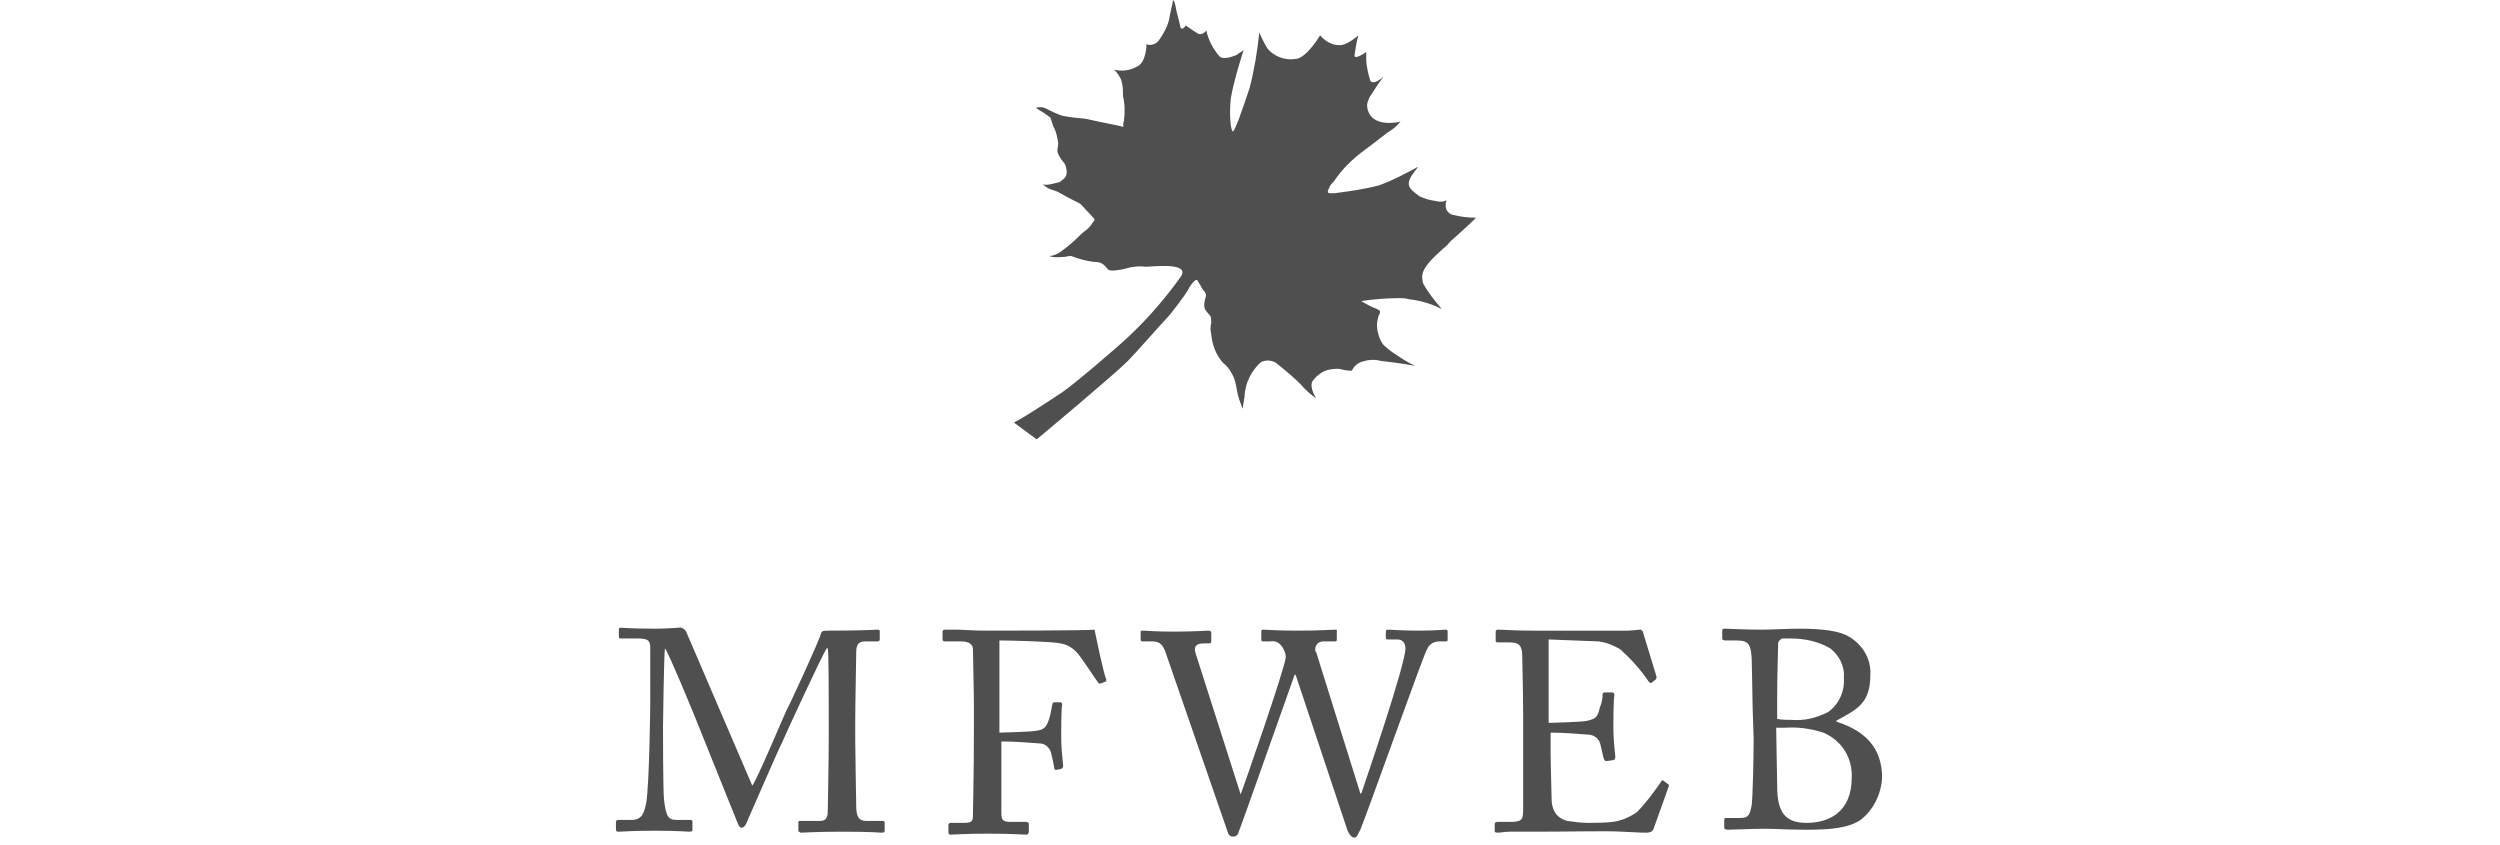 <?xml version="1.0" encoding="utf-8"?>
<!-- Generator: Adobe Illustrator 21.0.0, SVG Export Plug-In . SVG Version: 6.00 Build 0)  -->
<svg version="1.1" id="图层_1" xmlns="http://www.w3.org/2000/svg" xmlns:xlink="http://www.w3.org/1999/xlink" x="0px" y="0px"
	 viewBox="0 0 254.9 86.2" style="enable-background:new 0 0 254.9 86.2;" xml:space="preserve">
<style type="text/css">
	.st0{fill:#4F4F4F;fill-opacity:0;}
	.st1{fill:#4F4F4F;}
</style>
<title>logo</title>
<g id="图层_2">
	<g id="图层_1-2">
		<rect class="st0" width="254.9" height="86.1"/>
		<g id="图层_2-2">
			<g id="图层_1-2-2">
				<g id="图层_2-2-2">
					<g id="图层_1-2-2-2">
						<path class="st1" d="M76.7,80.1c0.4-0.4,3.3-7.3,3.5-7.7c0.2-0.3,3.4-7.2,3.5-7.8c0.1-0.3,0.3-0.3,0.7-0.3
							c3.8,0,4.8-0.1,5.1-0.1c0.2,0,0.2,0.1,0.2,0.2v0.7c0,0.2,0,0.3-0.3,0.3h-1.2c-0.8,0-0.9,0.5-0.9,1.2c0,0.8-0.1,5-0.1,6.9v2
							c0,1.4,0.1,6.1,0.1,6.7c0,1.1,0.3,1.5,1,1.5h1.7c0.2,0,0.2,0.1,0.2,0.2v0.7c0,0.2,0,0.3-0.3,0.3c-0.3,0-0.8-0.1-4.1-0.1
							c-2.6,0-3.8,0.1-4.1,0.1c-0.1,0-0.3-0.1-0.3-0.2v-0.8c0-0.2,0-0.2,0.3-0.2h1.9c0.5,0,0.8-0.2,0.8-1c0-0.3,0.1-5.4,0.1-7.5
							v-1.8c0-1.9,0-7-0.1-7.3h-0.1c-0.3,0.3-4.5,9.4-4.6,9.7c-0.2,0.3-3.4,7.7-3.5,7.9c-0.1,0.3-0.3,0.7-0.6,0.7
							c-0.2,0-0.3-0.3-0.4-0.5l-3.9-9.7c-0.5-1.3-3.2-7.8-3.5-8.1c-0.1,0.4-0.2,7.7-0.2,8s0,6.4,0.1,7.4c0.2,1.7,0.4,2.1,1.3,2.1
							h1.4c0.2,0,0.2,0.1,0.2,0.2v0.8c0,0.1,0,0.2-0.3,0.2c-0.3,0-1.1-0.1-3.5-0.1c-2.4,0-3.5,0.1-3.7,0.1c-0.2,0-0.3,0-0.3-0.3
							v-0.7c0-0.1,0.1-0.2,0.2-0.2h1.4c1.1,0,1.3-0.8,1.5-1.8c0.3-2,0.4-9.4,0.4-10v-5.6c0-0.7,0-1.1-1.2-1.1h-1.8
							c-0.2,0-0.2-0.1-0.2-0.2v-0.7c0-0.1,0-0.2,0.2-0.2s1.1,0.1,3.5,0.1c1.3,0,2.1-0.1,2.4-0.1c0.3-0.1,0.7,0.2,0.8,0.5L76.7,80.1z
							"/>
						<path class="st1" d="M99.3,71.9c0-1.3-0.1-5.3-0.1-5.7c0-0.5-0.4-0.8-1.2-0.8h-1.7c-0.1,0-0.2-0.1-0.2-0.2v-0.8
							c0-0.1,0.1-0.2,0.2-0.2h1.2c0.7,0,1.6,0.1,3,0.1c0.5,0,10.6,0,11.1-0.1c0.1,0.5,0.9,4.4,1.2,5.1c0,0.1,0,0.2-0.1,0.2l-0.5,0.2
							c-0.1,0-0.2,0-0.3-0.2c-0.3-0.4-1-1.5-1.8-2.6c-0.5-0.7-1.2-1.2-2-1.3c-0.8-0.2-5.3-0.3-6.2-0.3v9.4c0.4,0,3.5-0.1,3.8-0.2
							c0.7-0.1,1-0.3,1.3-1.3c0.1-0.3,0.2-0.9,0.3-1.4c0-0.1,0.1-0.2,0.2-0.2h0.6c0.1,0,0.2,0.1,0.2,0.2c-0.1,0.5-0.1,2.9-0.1,3.3
							c0,1,0.1,2,0.2,3c0,0.2-0.1,0.2-0.2,0.3l-0.5,0.1c-0.2,0-0.2-0.1-0.2-0.2c-0.1-0.5-0.2-1-0.3-1.4c-0.1-0.6-0.6-1.1-1.2-1.1
							c-1.3-0.1-2.6-0.2-3.9-0.2v7.3c0,0.8,0.2,0.9,1.1,0.9h1.4c0.2,0,0.3,0.1,0.3,0.2v0.8c0,0.1-0.1,0.3-0.2,0.3h-0.1
							c-0.3,0-1.4-0.1-3.9-0.1c-2.3,0-3.4,0.1-3.8,0.1c-0.1,0-0.2-0.1-0.2-0.2v-0.8c0-0.1,0.1-0.2,0.2-0.2h1.3c0.8,0,1-0.1,1-0.7
							s0.1-4.2,0.1-9.2L99.3,71.9z"/>
						<path class="st1" d="M126.5,81L126.5,81c0.2-0.5,4.5-12.8,4.6-14c0-0.4-0.2-0.8-0.4-1.1c-0.3-0.4-0.7-0.6-1.2-0.5h-0.7
							c-0.2,0-0.2-0.1-0.2-0.3v-0.7c0-0.1,0-0.2,0.2-0.2c0.2,0,1.3,0.1,3.5,0.1c2.4,0,3.5-0.1,3.8-0.1s0.2,0.1,0.2,0.2v0.8
							c0,0.1,0,0.2-0.2,0.2h-1.2c-0.4,0-0.8,0.3-0.8,0.8c0,0.1,0,0.2,0.1,0.3l4.5,14.4h0.1c0.3-0.9,4.5-13.1,4.5-14.8
							c0-0.5-0.3-0.9-0.8-0.9h-1c-0.2,0-0.2-0.1-0.2-0.3v-0.5c0-0.1,0-0.2,0.3-0.2s1.3,0.1,3.1,0.1c1.6,0,2.4-0.1,2.7-0.1
							c0.2,0,0.2,0.1,0.2,0.2v0.8c0,0.1,0,0.2-0.2,0.2h-0.7c-0.5,0-1,0.3-1.2,0.8c-0.3,0.4-6.2,17-6.8,18.4
							c-0.2,0.3-0.3,0.8-0.6,0.8s-0.5-0.3-0.7-0.7l-5.3-15.9H132c-0.3,0.8-5.5,15.6-5.7,16c-0.1,0.4-0.3,0.5-0.6,0.5
							c-0.2,0-0.4-0.1-0.5-0.4l-6.4-18.5c-0.3-0.8-0.7-1-1.3-1h-1c-0.2,0-0.2-0.1-0.2-0.3v-0.6c0-0.2,0-0.2,0.3-0.2s1.1,0.1,3.1,0.1
							s3.3-0.1,3.5-0.1c0.2,0,0.3,0.1,0.3,0.2v0.8c0,0.2,0,0.3-0.3,0.3h-0.5c-0.8,0-1,0.4-0.8,1L126.5,81z"/>
						<path class="st1" d="M158.1,73.7c0.3,0,3.3-0.1,3.7-0.2c0.8-0.2,1.1-0.3,1.3-1.3c0.2-0.5,0.3-0.9,0.3-1.4
							c0-0.1,0.1-0.2,0.2-0.2h0.8c0.1,0,0.2,0.1,0.2,0.2v0.1c-0.1,0.5-0.1,2.9-0.1,3.3c0,1,0.1,2,0.2,3c0,0.1-0.1,0.3-0.2,0.3l0,0
							l-0.7,0.1c-0.2,0-0.2-0.1-0.3-0.3l-0.3-1.3c-0.1-0.6-0.6-1.1-1.3-1.1c-1.3-0.1-2.5-0.2-3.8-0.2v1.8c0,1.5,0.1,4.4,0.1,4.9
							c0,1.5,0.8,2.1,1.6,2.3c0.7,0.1,1.4,0.2,2.1,0.2c0.5,0,1.9,0,2.5-0.1c0.9-0.1,1.8-0.5,2.5-1c0.9-0.9,1.7-2,2.4-3
							c0.1-0.2,0.2-0.3,0.3-0.2l0.4,0.3c0.2,0.1,0.2,0.2,0.1,0.4l-1.5,4.2c-0.1,0.3-0.4,0.4-0.7,0.4c-0.2,0-0.8,0-2.5-0.1
							c-1.8-0.1-4.6,0-9,0H154c-0.6,0-1,0.1-1.3,0.1c-0.3,0-0.3-0.1-0.3-0.2V84c0-0.1,0.1-0.2,0.3-0.2h1.2c1.3,0,1.4-0.2,1.4-1.3
							v-9.7c0-2.4-0.1-6-0.1-6.2c-0.1-0.9-0.4-1.1-1.4-1.1h-1c-0.2,0-0.3,0-0.3-0.2v-0.9c0-0.1,0.1-0.2,0.2-0.2
							c0.7,0,1.6,0.1,3.5,0.1h9.8c0.4,0,1-0.1,1.2-0.1c0.2,0,0.2,0.1,0.3,0.2l1.4,4.6c0,0.1,0,0.2-0.1,0.3l-0.4,0.3
							c-0.1,0.1-0.2,0-0.3-0.1c-0.8-1.2-1.8-2.3-2.9-3.3c-0.7-0.4-1.4-0.7-2.2-0.8l-5.1-0.2v8.5L158.1,73.7z"/>
						<path class="st1" d="M178.7,72.2c0-1.1-0.1-4.6-0.1-5.1c-0.1-1.7-0.5-1.8-1.8-1.8h-0.9c-0.2,0-0.3-0.1-0.3-0.2v-0.8
							c0-0.2,0.1-0.2,0.3-0.2c0.4,0,1.8,0.1,3.8,0.1c0.9,0,2.6-0.1,3.7-0.1c2.3,0,4.1,0.2,5.1,0.8c1.4,0.8,2.3,2.3,2.2,3.9
							c0,2.9-1.3,3.5-3.5,4.7l0.1,0.1c2.8,0.9,4.6,2.6,4.6,5.7c-0.1,1.7-0.9,3.3-2.2,4.3c-1.2,0.8-2.9,1-5.5,1c-2,0-3.1-0.1-4.3-0.1
							c-1.4,0-3.1,0.1-3.7,0.1c-0.3,0-0.4-0.1-0.4-0.2v-0.8c0-0.2,0.1-0.2,0.3-0.2h1.3c0.9,0,1-0.3,1.2-1.3c0.1-0.7,0.2-4.5,0.2-6.8
							L178.7,72.2z M181.2,73.3c0.5,0.1,1,0.1,1.5,0.1c1.3,0.1,2.5-0.2,3.7-0.8c1.1-0.8,1.7-2.1,1.6-3.5c0.1-1.2-0.5-2.3-1.4-3
							c-1.2-0.7-2.6-1-4-1h-0.9c-0.2,0.1-0.4,0.3-0.4,0.5c0,0.6-0.1,3.1-0.1,5.5L181.2,73.3z M181.2,80.1c0,2.6,0.7,3.8,3,3.8
							c2.4,0,4.6-1.2,4.6-4.6c0.1-2-1-3.8-2.9-4.6c-1.2-0.4-2.6-0.6-3.9-0.5h-0.9L181.2,80.1z"/>
					</g>
				</g>
			</g>
		</g>
		<path class="st1" d="M103.4,43.1l2.3,1.7c0,0,7.8-6.5,9.3-8c0.7-0.7,3.6-4,4-4.4s1.9-2.4,2.1-2.8s0.8-1.3,1-1
			c0.1,0.2,0.2,0.3,0.3,0.5c0.1,0.2,0.2,0.4,0.4,0.6c0.2,0.3,0.2,0.4,0.1,0.7c-0.3,1.1,0,1.2,0.5,1.8c0.1,0.2,0.1,0.4,0.1,0.7
			c-0.1,0.4-0.1,0.8,0,1.2c0.1,1.1,0.5,2.1,1.2,2.9c0.4,0.3,0.7,0.7,0.9,1.1c0.3,0.5,0.4,1,0.5,1.6c0.1,0.6,0.3,1.2,0.5,1.7
			c0,0.1,0.1,0.2,0.1,0.3c0,0,0-0.1,0.2-1.3c0-0.4,0.1-0.8,0.2-1.2c0.3-0.9,0.8-1.7,1.5-2.3c0.5-0.2,1-0.2,1.5,0.1
			c1,0.8,2,1.6,2.8,2.5c0.4,0.4,0.8,0.8,1.3,1.1c0,0-0.7-1-0.4-1.7c0.2-0.3,0.5-0.6,0.8-0.8c0.5-0.4,1.2-0.5,1.9-0.5
			c0.4,0.1,0.8,0.2,1.3,0.2c0.1,0,0.2-0.6,1-0.9c0.6-0.2,1.3-0.3,2-0.1c0.8,0.1,1.7,0.2,2.3,0.3s1.2,0.2,1.2,0.2
			c-0.7-0.3-1.3-0.7-1.9-1.1c-0.5-0.3-1-0.7-1.4-1.1c-0.4-0.6-0.6-1.3-0.6-2c0-0.3,0.1-0.7,0.2-1c0.1-0.1,0.1-0.2,0.1-0.4
			c-0.1-0.1-0.2-0.1-0.3-0.2c-0.6-0.2-1.1-0.5-1.6-0.8c1.3-0.2,2.6-0.3,3.9-0.3c0.3,0,0.6,0,0.9,0.1c0.9,0.1,1.7,0.3,2.5,0.6
			c0.3,0.1,0.6,0.3,0.9,0.4c-0.7-0.8-1.4-1.7-1.9-2.6c-0.2-0.9-0.3-1.5,2.1-3.6c0.3-0.2,0.5-0.5,0.7-0.7c1.8-1.6,2.4-2.2,2.5-2.3
			l0.1-0.1c-0.8,0-1.6-0.1-2.4-0.3c-0.4-0.1-0.7-0.5-0.7-0.9c0-0.2,0-0.4,0.1-0.6c-0.3,0.2-0.7,0.2-1.1,0.1
			c-0.6-0.1-1.1-0.2-1.7-0.5c-1-0.8-1.6-1.1-0.4-2.6l0.3-0.4c-1.3,0.7-2.6,1.4-4,1.9c-1.5,0.4-3,0.6-4.5,0.8c-0.6,0-0.9,0.1-0.6-0.5
			c0.1-0.3,0.3-0.5,0.5-0.7c0.8-1.2,1.8-2.2,3-3.1c1.9-1.4,2.3-1.8,2.8-2.1s1-0.9,1-0.9s-3.1,0.8-3.4-1.5c-0.1-0.7,0.6-1.5,0.9-2
			s0.8-1.1,0.8-1.1s-1.1,1-1.4,0.4c-0.2-0.7-0.4-1.5-0.4-2.2V5.3c0,0-1.1,0.8-1.2,0.4c0.1-0.7,0.2-1.4,0.4-2.1c0,0-1.2,1.1-2,1
			c-0.7,0-1.4-0.4-1.9-1c0,0-1.3,2.2-2.4,2.4c-1.1,0.2-2.3-0.2-3-1.1c-0.3-0.5-0.6-1.1-0.8-1.6c-0.2,1.9-0.5,3.8-1,5.7
			c-0.8,2.4-1.5,4.4-1.7,4.4s-0.4-1.7-0.2-3.4c0.3-1.7,0.8-3.3,1.3-4.9c-0.2,0.2-0.5,0.3-0.7,0.5c-0.3,0.1-1.4,0.6-1.8,0.1
			c-0.6-0.7-1.1-1.6-1.3-2.6c0,0-0.4,0.6-0.9,0.3s-1.2-0.8-1.2-0.8s-0.5,0.8-0.6-0.1c-0.1-0.4-0.2-0.8-0.3-1.2
			c-0.1-0.3-0.1-0.6-0.2-0.9c0-0.1-0.1-0.3-0.2-0.4c-0.1,0.7-0.3,1.3-0.4,2c-0.2,0.8-0.6,1.5-1.1,2.2c-0.3,0.3-0.8,0.5-1.2,0.3
			c0,0,0,1.9-1,2.3c-0.7,0.4-1.5,0.5-2.3,0.3c0.3,0.3,0.5,0.6,0.7,1c0.2,0.6,0.2,1.1,0.2,1.7c0.2,0.8,0.2,1.7,0.1,2.5
			c-0.2,0.6,0.1,0.7-0.2,0.6s-2.5-0.5-3.3-0.7s-1.3-0.1-2.8-0.4c-0.6-0.2-1.2-0.5-1.8-0.8c-0.3-0.1-0.6-0.1-0.9,0
			c0.5,0.3,1,0.6,1.5,1c0.1,0.3,0.2,0.6,0.3,0.9c0.3,0.5,0.4,1.1,0.5,1.7c0,0.4-0.2,0.7,0,1.1c0.4,0.9,0.7,0.8,0.8,1.4
			c0.1,0.4,0.1,0.8-0.2,1.1c-0.6,0.5-0.3,0.3-1,0.5c-0.4,0.1-0.8,0.2-1.2,0.1c0.3,0.2,0.5,0.4,0.8,0.5c0.3,0.1,0.7,0.2,1,0.4
			c0.5,0.3,1.1,0.6,1.7,0.9c0.5,0.2,0.6,0.5,1.4,1.3c0.6,0.6,0.4,0.5,0.2,0.8c-0.4,0.7-0.7,0.7-1.4,1.4c-0.6,0.6-1.2,1.1-1.9,1.6
			c-0.3,0.2-0.7,0.4-1.1,0.4c0,0,0.2,0.2,1.4,0.1c0.3,0,0.5-0.1,0.8-0.1c0.8,0.3,1.5,0.5,2.3,0.6c1,0,1.1,0.4,1.5,0.8
			c0.2,0.2,1.4,0,1.7-0.1c0.7-0.2,1.4-0.3,2.1-0.2c0.7,0,4.6-0.5,3.6,1c-1.5,2.1-3.2,4.1-5.1,5.9c-1,1-5.8,5.1-7,5.9s-4.4,2.9-4.8,3
			L103.4,43.1z"/>
	</g>
</g>
</svg>
